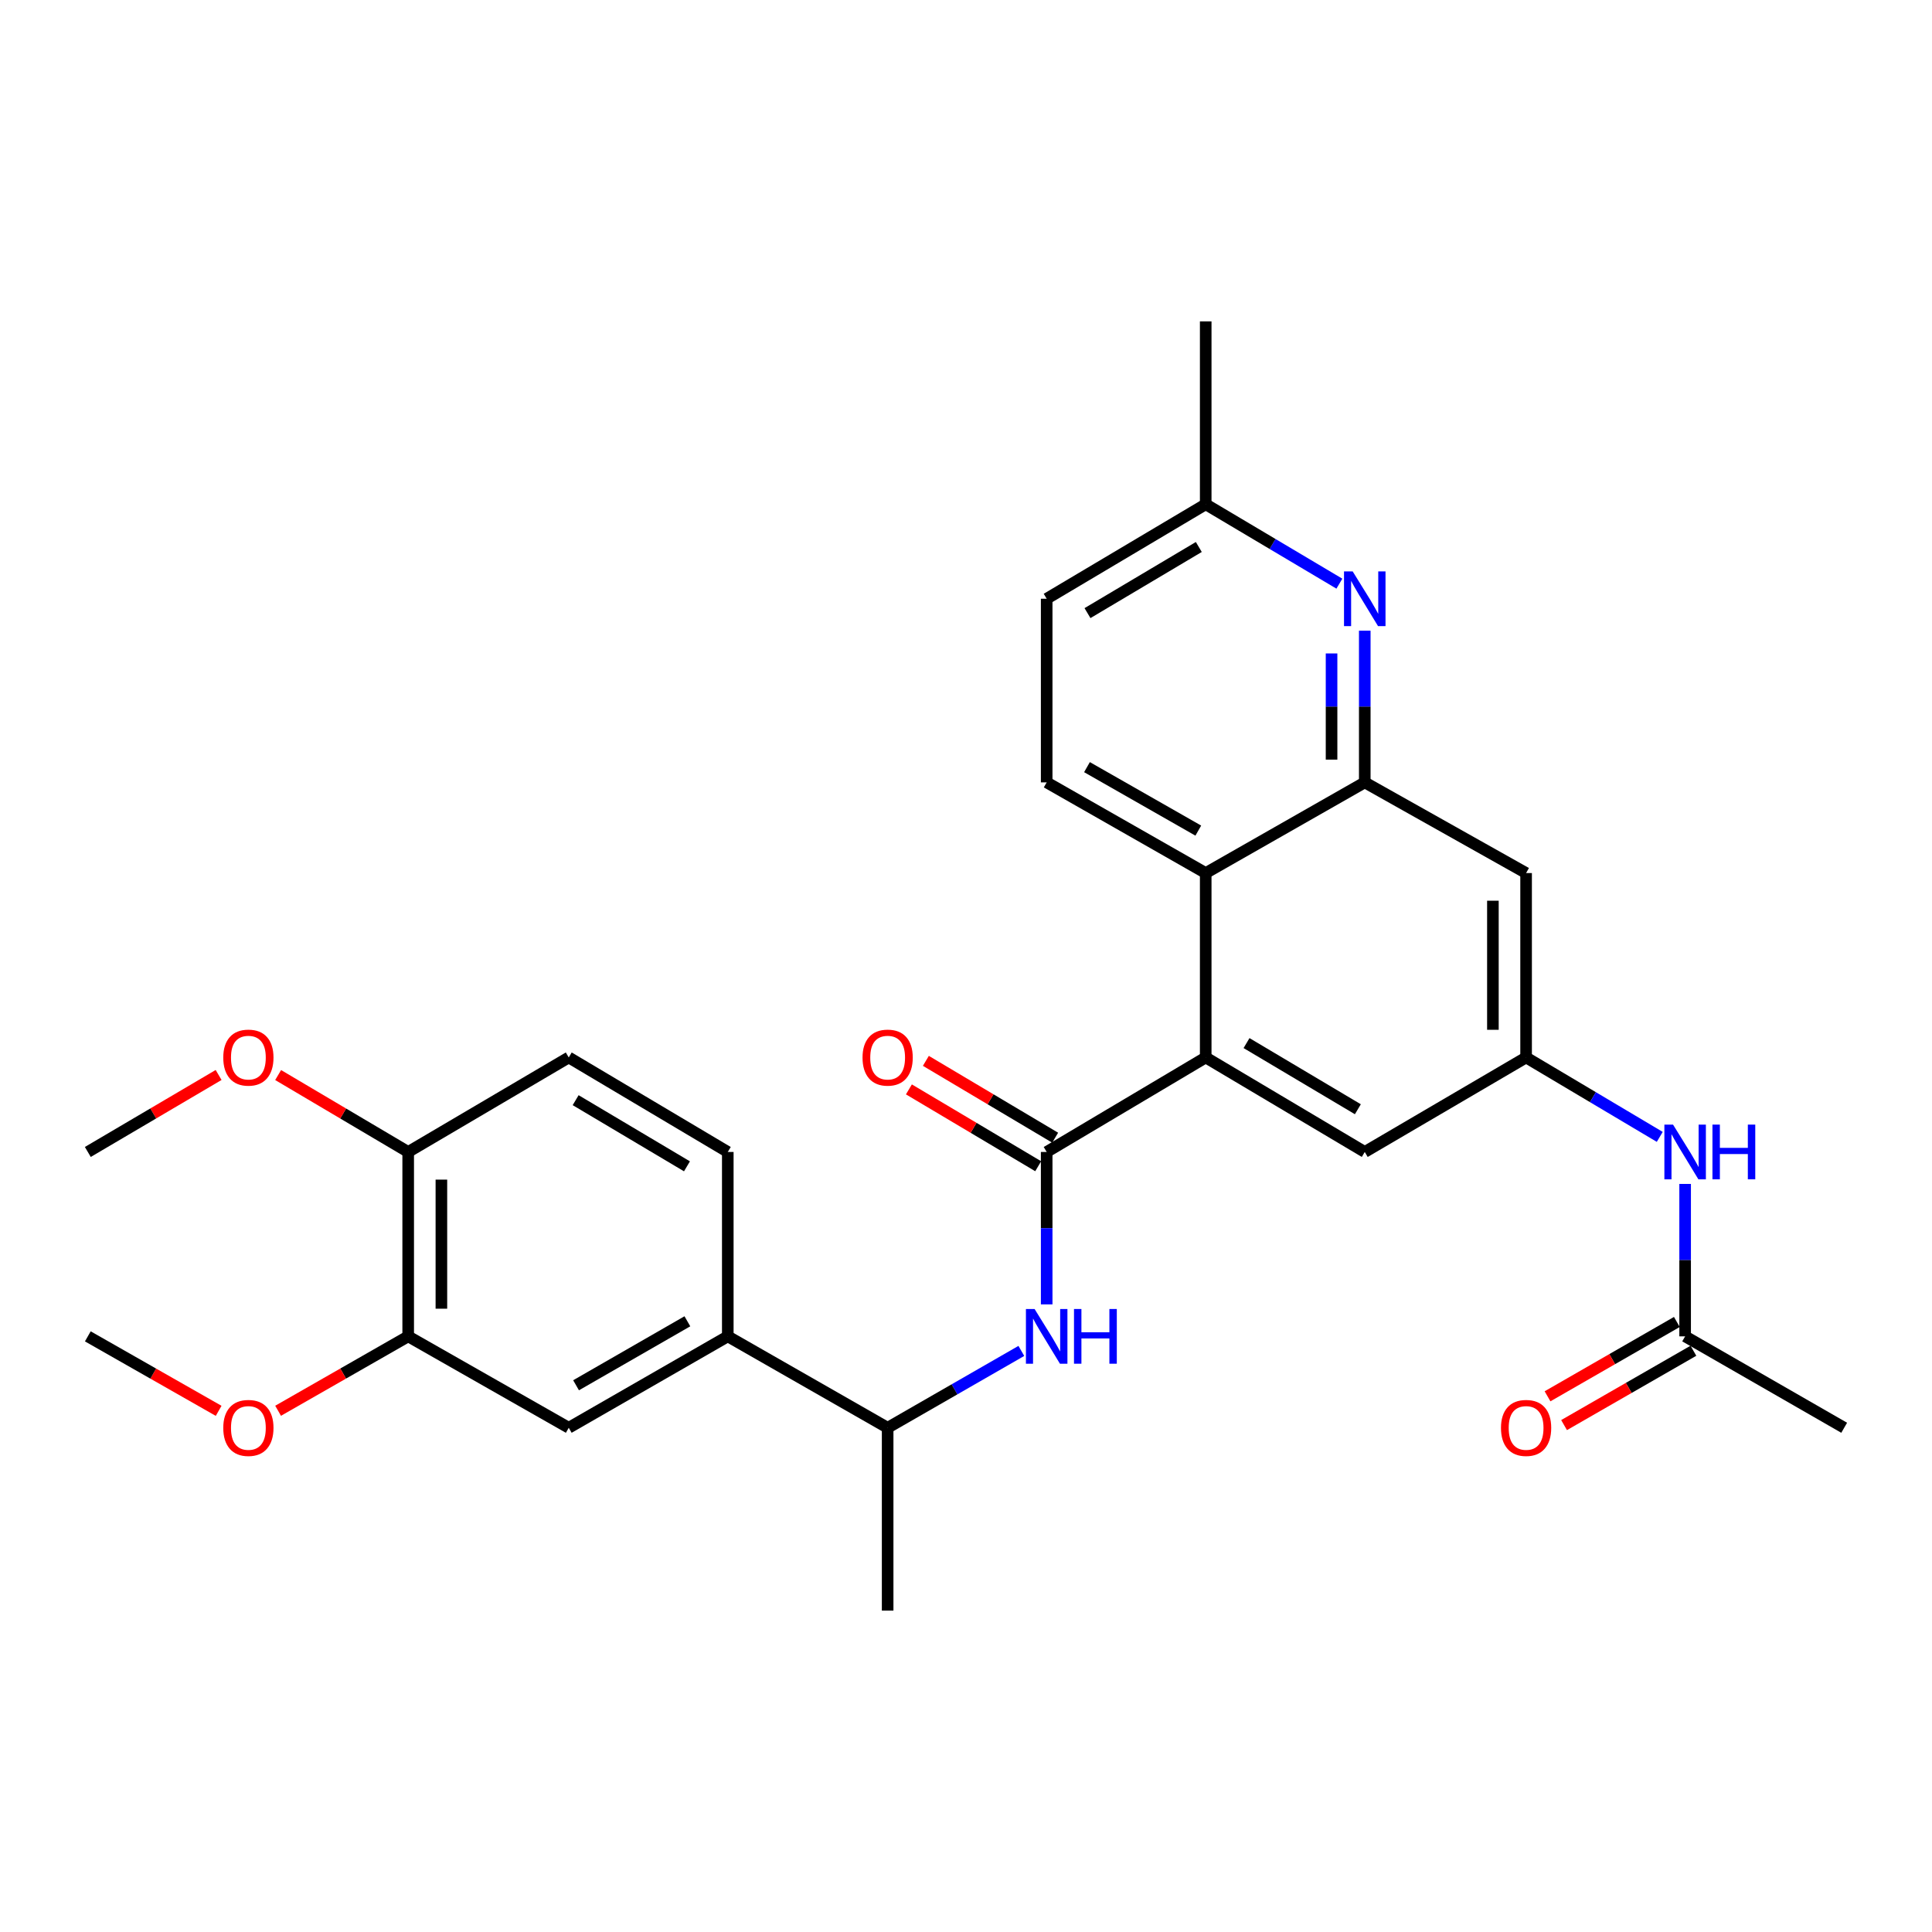 <?xml version='1.0' encoding='iso-8859-1'?>
<svg version='1.1' baseProfile='full'
              xmlns='http://www.w3.org/2000/svg'
                      xmlns:rdkit='http://www.rdkit.org/xml'
                      xmlns:xlink='http://www.w3.org/1999/xlink'
                  xml:space='preserve'
width='1000px' height='1000px' viewBox='0 0 1000 1000'>
<!-- END OF HEADER -->
<rect style='opacity:1.0;fill:#FFFFFF;stroke:none' width='1000' height='1000' x='0' y='0'> </rect>
<path class='bond-0' d='M 541.759,596.254 L 624.074,547.334' style='fill:none;fill-rule:evenodd;stroke:#000000;stroke-width:6px;stroke-linecap:butt;stroke-linejoin:miter;stroke-opacity:1' />
<path class='bond-4' d='M 541.759,596.254 L 541.759,635.702' style='fill:none;fill-rule:evenodd;stroke:#000000;stroke-width:6px;stroke-linecap:butt;stroke-linejoin:miter;stroke-opacity:1' />
<path class='bond-4' d='M 541.759,635.702 L 541.759,675.15' style='fill:none;fill-rule:evenodd;stroke:#0000FF;stroke-width:6px;stroke-linecap:butt;stroke-linejoin:miter;stroke-opacity:1' />
<path class='bond-15' d='M 546.149,588.867 L 512.688,568.982' style='fill:none;fill-rule:evenodd;stroke:#000000;stroke-width:6px;stroke-linecap:butt;stroke-linejoin:miter;stroke-opacity:1' />
<path class='bond-15' d='M 512.688,568.982 L 479.228,549.096' style='fill:none;fill-rule:evenodd;stroke:#FF0000;stroke-width:6px;stroke-linecap:butt;stroke-linejoin:miter;stroke-opacity:1' />
<path class='bond-15' d='M 537.369,603.64 L 503.909,583.755' style='fill:none;fill-rule:evenodd;stroke:#000000;stroke-width:6px;stroke-linecap:butt;stroke-linejoin:miter;stroke-opacity:1' />
<path class='bond-15' d='M 503.909,583.755 L 470.448,563.869' style='fill:none;fill-rule:evenodd;stroke:#FF0000;stroke-width:6px;stroke-linecap:butt;stroke-linejoin:miter;stroke-opacity:1' />
<path class='bond-2' d='M 624.074,547.334 L 624.074,451.892' style='fill:none;fill-rule:evenodd;stroke:#000000;stroke-width:6px;stroke-linecap:butt;stroke-linejoin:miter;stroke-opacity:1' />
<path class='bond-10' d='M 624.074,547.334 L 706.398,596.254' style='fill:none;fill-rule:evenodd;stroke:#000000;stroke-width:6px;stroke-linecap:butt;stroke-linejoin:miter;stroke-opacity:1' />
<path class='bond-10' d='M 645.201,539.899 L 702.828,574.142' style='fill:none;fill-rule:evenodd;stroke:#000000;stroke-width:6px;stroke-linecap:butt;stroke-linejoin:miter;stroke-opacity:1' />
<path class='bond-1' d='M 706.398,404.959 L 624.074,451.892' style='fill:none;fill-rule:evenodd;stroke:#000000;stroke-width:6px;stroke-linecap:butt;stroke-linejoin:miter;stroke-opacity:1' />
<path class='bond-3' d='M 706.398,404.959 L 706.398,365.702' style='fill:none;fill-rule:evenodd;stroke:#000000;stroke-width:6px;stroke-linecap:butt;stroke-linejoin:miter;stroke-opacity:1' />
<path class='bond-3' d='M 706.398,365.702 L 706.398,326.445' style='fill:none;fill-rule:evenodd;stroke:#0000FF;stroke-width:6px;stroke-linecap:butt;stroke-linejoin:miter;stroke-opacity:1' />
<path class='bond-3' d='M 689.213,393.182 L 689.213,365.702' style='fill:none;fill-rule:evenodd;stroke:#000000;stroke-width:6px;stroke-linecap:butt;stroke-linejoin:miter;stroke-opacity:1' />
<path class='bond-3' d='M 689.213,365.702 L 689.213,338.222' style='fill:none;fill-rule:evenodd;stroke:#0000FF;stroke-width:6px;stroke-linecap:butt;stroke-linejoin:miter;stroke-opacity:1' />
<path class='bond-29' d='M 706.398,404.959 L 789.906,451.892' style='fill:none;fill-rule:evenodd;stroke:#000000;stroke-width:6px;stroke-linecap:butt;stroke-linejoin:miter;stroke-opacity:1' />
<path class='bond-12' d='M 624.074,451.892 L 541.759,404.959' style='fill:none;fill-rule:evenodd;stroke:#000000;stroke-width:6px;stroke-linecap:butt;stroke-linejoin:miter;stroke-opacity:1' />
<path class='bond-12' d='M 620.238,429.924 L 562.618,397.07' style='fill:none;fill-rule:evenodd;stroke:#000000;stroke-width:6px;stroke-linecap:butt;stroke-linejoin:miter;stroke-opacity:1' />
<path class='bond-30' d='M 693.264,302.107 L 658.669,281.558' style='fill:none;fill-rule:evenodd;stroke:#0000FF;stroke-width:6px;stroke-linecap:butt;stroke-linejoin:miter;stroke-opacity:1' />
<path class='bond-30' d='M 658.669,281.558 L 624.074,261.008' style='fill:none;fill-rule:evenodd;stroke:#000000;stroke-width:6px;stroke-linecap:butt;stroke-linejoin:miter;stroke-opacity:1' />
<path class='bond-14' d='M 528.645,699.233 L 494.045,719.122' style='fill:none;fill-rule:evenodd;stroke:#0000FF;stroke-width:6px;stroke-linecap:butt;stroke-linejoin:miter;stroke-opacity:1' />
<path class='bond-14' d='M 494.045,719.122 L 459.444,739.011' style='fill:none;fill-rule:evenodd;stroke:#000000;stroke-width:6px;stroke-linecap:butt;stroke-linejoin:miter;stroke-opacity:1' />
<path class='bond-5' d='M 789.906,547.334 L 706.398,596.254' style='fill:none;fill-rule:evenodd;stroke:#000000;stroke-width:6px;stroke-linecap:butt;stroke-linejoin:miter;stroke-opacity:1' />
<path class='bond-6' d='M 789.906,547.334 L 789.906,451.892' style='fill:none;fill-rule:evenodd;stroke:#000000;stroke-width:6px;stroke-linecap:butt;stroke-linejoin:miter;stroke-opacity:1' />
<path class='bond-6' d='M 772.722,533.018 L 772.722,466.209' style='fill:none;fill-rule:evenodd;stroke:#000000;stroke-width:6px;stroke-linecap:butt;stroke-linejoin:miter;stroke-opacity:1' />
<path class='bond-11' d='M 789.906,547.334 L 824.497,567.891' style='fill:none;fill-rule:evenodd;stroke:#000000;stroke-width:6px;stroke-linecap:butt;stroke-linejoin:miter;stroke-opacity:1' />
<path class='bond-11' d='M 824.497,567.891 L 859.087,588.448' style='fill:none;fill-rule:evenodd;stroke:#0000FF;stroke-width:6px;stroke-linecap:butt;stroke-linejoin:miter;stroke-opacity:1' />
<path class='bond-7' d='M 376.7,691.696 L 459.444,739.011' style='fill:none;fill-rule:evenodd;stroke:#000000;stroke-width:6px;stroke-linecap:butt;stroke-linejoin:miter;stroke-opacity:1' />
<path class='bond-8' d='M 376.7,691.696 L 294.385,739.011' style='fill:none;fill-rule:evenodd;stroke:#000000;stroke-width:6px;stroke-linecap:butt;stroke-linejoin:miter;stroke-opacity:1' />
<path class='bond-8' d='M 355.788,683.894 L 298.168,717.015' style='fill:none;fill-rule:evenodd;stroke:#000000;stroke-width:6px;stroke-linecap:butt;stroke-linejoin:miter;stroke-opacity:1' />
<path class='bond-17' d='M 376.7,691.696 L 376.7,596.254' style='fill:none;fill-rule:evenodd;stroke:#000000;stroke-width:6px;stroke-linecap:butt;stroke-linejoin:miter;stroke-opacity:1' />
<path class='bond-9' d='M 294.385,739.011 L 211.278,691.696' style='fill:none;fill-rule:evenodd;stroke:#000000;stroke-width:6px;stroke-linecap:butt;stroke-linejoin:miter;stroke-opacity:1' />
<path class='bond-22' d='M 211.278,691.696 L 177.611,710.954' style='fill:none;fill-rule:evenodd;stroke:#000000;stroke-width:6px;stroke-linecap:butt;stroke-linejoin:miter;stroke-opacity:1' />
<path class='bond-22' d='M 177.611,710.954 L 143.944,730.212' style='fill:none;fill-rule:evenodd;stroke:#FF0000;stroke-width:6px;stroke-linecap:butt;stroke-linejoin:miter;stroke-opacity:1' />
<path class='bond-31' d='M 211.278,691.696 L 211.278,596.254' style='fill:none;fill-rule:evenodd;stroke:#000000;stroke-width:6px;stroke-linecap:butt;stroke-linejoin:miter;stroke-opacity:1' />
<path class='bond-31' d='M 228.462,677.379 L 228.462,610.57' style='fill:none;fill-rule:evenodd;stroke:#000000;stroke-width:6px;stroke-linecap:butt;stroke-linejoin:miter;stroke-opacity:1' />
<path class='bond-13' d='M 872.221,612.8 L 872.221,652.248' style='fill:none;fill-rule:evenodd;stroke:#0000FF;stroke-width:6px;stroke-linecap:butt;stroke-linejoin:miter;stroke-opacity:1' />
<path class='bond-13' d='M 872.221,652.248 L 872.221,691.696' style='fill:none;fill-rule:evenodd;stroke:#000000;stroke-width:6px;stroke-linecap:butt;stroke-linejoin:miter;stroke-opacity:1' />
<path class='bond-21' d='M 541.759,404.959 L 541.759,309.908' style='fill:none;fill-rule:evenodd;stroke:#000000;stroke-width:6px;stroke-linecap:butt;stroke-linejoin:miter;stroke-opacity:1' />
<path class='bond-18' d='M 867.939,684.246 L 834.469,703.485' style='fill:none;fill-rule:evenodd;stroke:#000000;stroke-width:6px;stroke-linecap:butt;stroke-linejoin:miter;stroke-opacity:1' />
<path class='bond-18' d='M 834.469,703.485 L 800.998,722.725' style='fill:none;fill-rule:evenodd;stroke:#FF0000;stroke-width:6px;stroke-linecap:butt;stroke-linejoin:miter;stroke-opacity:1' />
<path class='bond-18' d='M 876.503,699.145 L 843.032,718.384' style='fill:none;fill-rule:evenodd;stroke:#000000;stroke-width:6px;stroke-linecap:butt;stroke-linejoin:miter;stroke-opacity:1' />
<path class='bond-18' d='M 843.032,718.384 L 809.562,737.623' style='fill:none;fill-rule:evenodd;stroke:#FF0000;stroke-width:6px;stroke-linecap:butt;stroke-linejoin:miter;stroke-opacity:1' />
<path class='bond-24' d='M 872.221,691.696 L 954.545,739.011' style='fill:none;fill-rule:evenodd;stroke:#000000;stroke-width:6px;stroke-linecap:butt;stroke-linejoin:miter;stroke-opacity:1' />
<path class='bond-25' d='M 459.444,739.011 L 459.444,833.651' style='fill:none;fill-rule:evenodd;stroke:#000000;stroke-width:6px;stroke-linecap:butt;stroke-linejoin:miter;stroke-opacity:1' />
<path class='bond-16' d='M 211.278,596.254 L 294.385,547.334' style='fill:none;fill-rule:evenodd;stroke:#000000;stroke-width:6px;stroke-linecap:butt;stroke-linejoin:miter;stroke-opacity:1' />
<path class='bond-23' d='M 211.278,596.254 L 177.621,576.349' style='fill:none;fill-rule:evenodd;stroke:#000000;stroke-width:6px;stroke-linecap:butt;stroke-linejoin:miter;stroke-opacity:1' />
<path class='bond-23' d='M 177.621,576.349 L 143.964,556.444' style='fill:none;fill-rule:evenodd;stroke:#FF0000;stroke-width:6px;stroke-linecap:butt;stroke-linejoin:miter;stroke-opacity:1' />
<path class='bond-19' d='M 376.7,596.254 L 294.385,547.334' style='fill:none;fill-rule:evenodd;stroke:#000000;stroke-width:6px;stroke-linecap:butt;stroke-linejoin:miter;stroke-opacity:1' />
<path class='bond-19' d='M 355.573,603.689 L 297.953,569.445' style='fill:none;fill-rule:evenodd;stroke:#000000;stroke-width:6px;stroke-linecap:butt;stroke-linejoin:miter;stroke-opacity:1' />
<path class='bond-20' d='M 624.074,261.008 L 541.759,309.908' style='fill:none;fill-rule:evenodd;stroke:#000000;stroke-width:6px;stroke-linecap:butt;stroke-linejoin:miter;stroke-opacity:1' />
<path class='bond-20' d='M 620.503,283.118 L 562.883,317.348' style='fill:none;fill-rule:evenodd;stroke:#000000;stroke-width:6px;stroke-linecap:butt;stroke-linejoin:miter;stroke-opacity:1' />
<path class='bond-26' d='M 624.074,261.008 L 624.074,166.349' style='fill:none;fill-rule:evenodd;stroke:#000000;stroke-width:6px;stroke-linecap:butt;stroke-linejoin:miter;stroke-opacity:1' />
<path class='bond-27' d='M 113.171,730.248 L 79.313,710.972' style='fill:none;fill-rule:evenodd;stroke:#FF0000;stroke-width:6px;stroke-linecap:butt;stroke-linejoin:miter;stroke-opacity:1' />
<path class='bond-27' d='M 79.313,710.972 L 45.455,691.696' style='fill:none;fill-rule:evenodd;stroke:#000000;stroke-width:6px;stroke-linecap:butt;stroke-linejoin:miter;stroke-opacity:1' />
<path class='bond-28' d='M 113.151,556.406 L 79.303,576.33' style='fill:none;fill-rule:evenodd;stroke:#FF0000;stroke-width:6px;stroke-linecap:butt;stroke-linejoin:miter;stroke-opacity:1' />
<path class='bond-28' d='M 79.303,576.33 L 45.455,596.254' style='fill:none;fill-rule:evenodd;stroke:#000000;stroke-width:6px;stroke-linecap:butt;stroke-linejoin:miter;stroke-opacity:1' />
<path  class='atom-4' d='M 700.138 295.748
L 709.418 310.748
Q 710.338 312.228, 711.818 314.908
Q 713.298 317.588, 713.378 317.748
L 713.378 295.748
L 717.138 295.748
L 717.138 324.068
L 713.258 324.068
L 703.298 307.668
Q 702.138 305.748, 700.898 303.548
Q 699.698 301.348, 699.338 300.668
L 699.338 324.068
L 695.658 324.068
L 695.658 295.748
L 700.138 295.748
' fill='#0000FF'/>
<path  class='atom-5' d='M 535.499 677.536
L 544.779 692.536
Q 545.699 694.016, 547.179 696.696
Q 548.659 699.376, 548.739 699.536
L 548.739 677.536
L 552.499 677.536
L 552.499 705.856
L 548.619 705.856
L 538.659 689.456
Q 537.499 687.536, 536.259 685.336
Q 535.059 683.136, 534.699 682.456
L 534.699 705.856
L 531.019 705.856
L 531.019 677.536
L 535.499 677.536
' fill='#0000FF'/>
<path  class='atom-5' d='M 555.899 677.536
L 559.739 677.536
L 559.739 689.576
L 574.219 689.576
L 574.219 677.536
L 578.059 677.536
L 578.059 705.856
L 574.219 705.856
L 574.219 692.776
L 559.739 692.776
L 559.739 705.856
L 555.899 705.856
L 555.899 677.536
' fill='#0000FF'/>
<path  class='atom-12' d='M 865.961 582.094
L 875.241 597.094
Q 876.161 598.574, 877.641 601.254
Q 879.121 603.934, 879.201 604.094
L 879.201 582.094
L 882.961 582.094
L 882.961 610.414
L 879.081 610.414
L 869.121 594.014
Q 867.961 592.094, 866.721 589.894
Q 865.521 587.694, 865.161 587.014
L 865.161 610.414
L 861.481 610.414
L 861.481 582.094
L 865.961 582.094
' fill='#0000FF'/>
<path  class='atom-12' d='M 886.361 582.094
L 890.201 582.094
L 890.201 594.134
L 904.681 594.134
L 904.681 582.094
L 908.521 582.094
L 908.521 610.414
L 904.681 610.414
L 904.681 597.334
L 890.201 597.334
L 890.201 610.414
L 886.361 610.414
L 886.361 582.094
' fill='#0000FF'/>
<path  class='atom-16' d='M 446.444 547.414
Q 446.444 540.614, 449.804 536.814
Q 453.164 533.014, 459.444 533.014
Q 465.724 533.014, 469.084 536.814
Q 472.444 540.614, 472.444 547.414
Q 472.444 554.294, 469.044 558.214
Q 465.644 562.094, 459.444 562.094
Q 453.204 562.094, 449.804 558.214
Q 446.444 554.334, 446.444 547.414
M 459.444 558.894
Q 463.764 558.894, 466.084 556.014
Q 468.444 553.094, 468.444 547.414
Q 468.444 541.854, 466.084 539.054
Q 463.764 536.214, 459.444 536.214
Q 455.124 536.214, 452.764 539.014
Q 450.444 541.814, 450.444 547.414
Q 450.444 553.134, 452.764 556.014
Q 455.124 558.894, 459.444 558.894
' fill='#FF0000'/>
<path  class='atom-19' d='M 776.906 739.091
Q 776.906 732.291, 780.266 728.491
Q 783.626 724.691, 789.906 724.691
Q 796.186 724.691, 799.546 728.491
Q 802.906 732.291, 802.906 739.091
Q 802.906 745.971, 799.506 749.891
Q 796.106 753.771, 789.906 753.771
Q 783.666 753.771, 780.266 749.891
Q 776.906 746.011, 776.906 739.091
M 789.906 750.571
Q 794.226 750.571, 796.546 747.691
Q 798.906 744.771, 798.906 739.091
Q 798.906 733.531, 796.546 730.731
Q 794.226 727.891, 789.906 727.891
Q 785.586 727.891, 783.226 730.691
Q 780.906 733.491, 780.906 739.091
Q 780.906 744.811, 783.226 747.691
Q 785.586 750.571, 789.906 750.571
' fill='#FF0000'/>
<path  class='atom-23' d='M 115.562 739.091
Q 115.562 732.291, 118.922 728.491
Q 122.282 724.691, 128.562 724.691
Q 134.842 724.691, 138.202 728.491
Q 141.562 732.291, 141.562 739.091
Q 141.562 745.971, 138.162 749.891
Q 134.762 753.771, 128.562 753.771
Q 122.322 753.771, 118.922 749.891
Q 115.562 746.011, 115.562 739.091
M 128.562 750.571
Q 132.882 750.571, 135.202 747.691
Q 137.562 744.771, 137.562 739.091
Q 137.562 733.531, 135.202 730.731
Q 132.882 727.891, 128.562 727.891
Q 124.242 727.891, 121.882 730.691
Q 119.562 733.491, 119.562 739.091
Q 119.562 744.811, 121.882 747.691
Q 124.242 750.571, 128.562 750.571
' fill='#FF0000'/>
<path  class='atom-24' d='M 115.562 547.414
Q 115.562 540.614, 118.922 536.814
Q 122.282 533.014, 128.562 533.014
Q 134.842 533.014, 138.202 536.814
Q 141.562 540.614, 141.562 547.414
Q 141.562 554.294, 138.162 558.214
Q 134.762 562.094, 128.562 562.094
Q 122.322 562.094, 118.922 558.214
Q 115.562 554.334, 115.562 547.414
M 128.562 558.894
Q 132.882 558.894, 135.202 556.014
Q 137.562 553.094, 137.562 547.414
Q 137.562 541.854, 135.202 539.054
Q 132.882 536.214, 128.562 536.214
Q 124.242 536.214, 121.882 539.014
Q 119.562 541.814, 119.562 547.414
Q 119.562 553.134, 121.882 556.014
Q 124.242 558.894, 128.562 558.894
' fill='#FF0000'/>
</svg>
